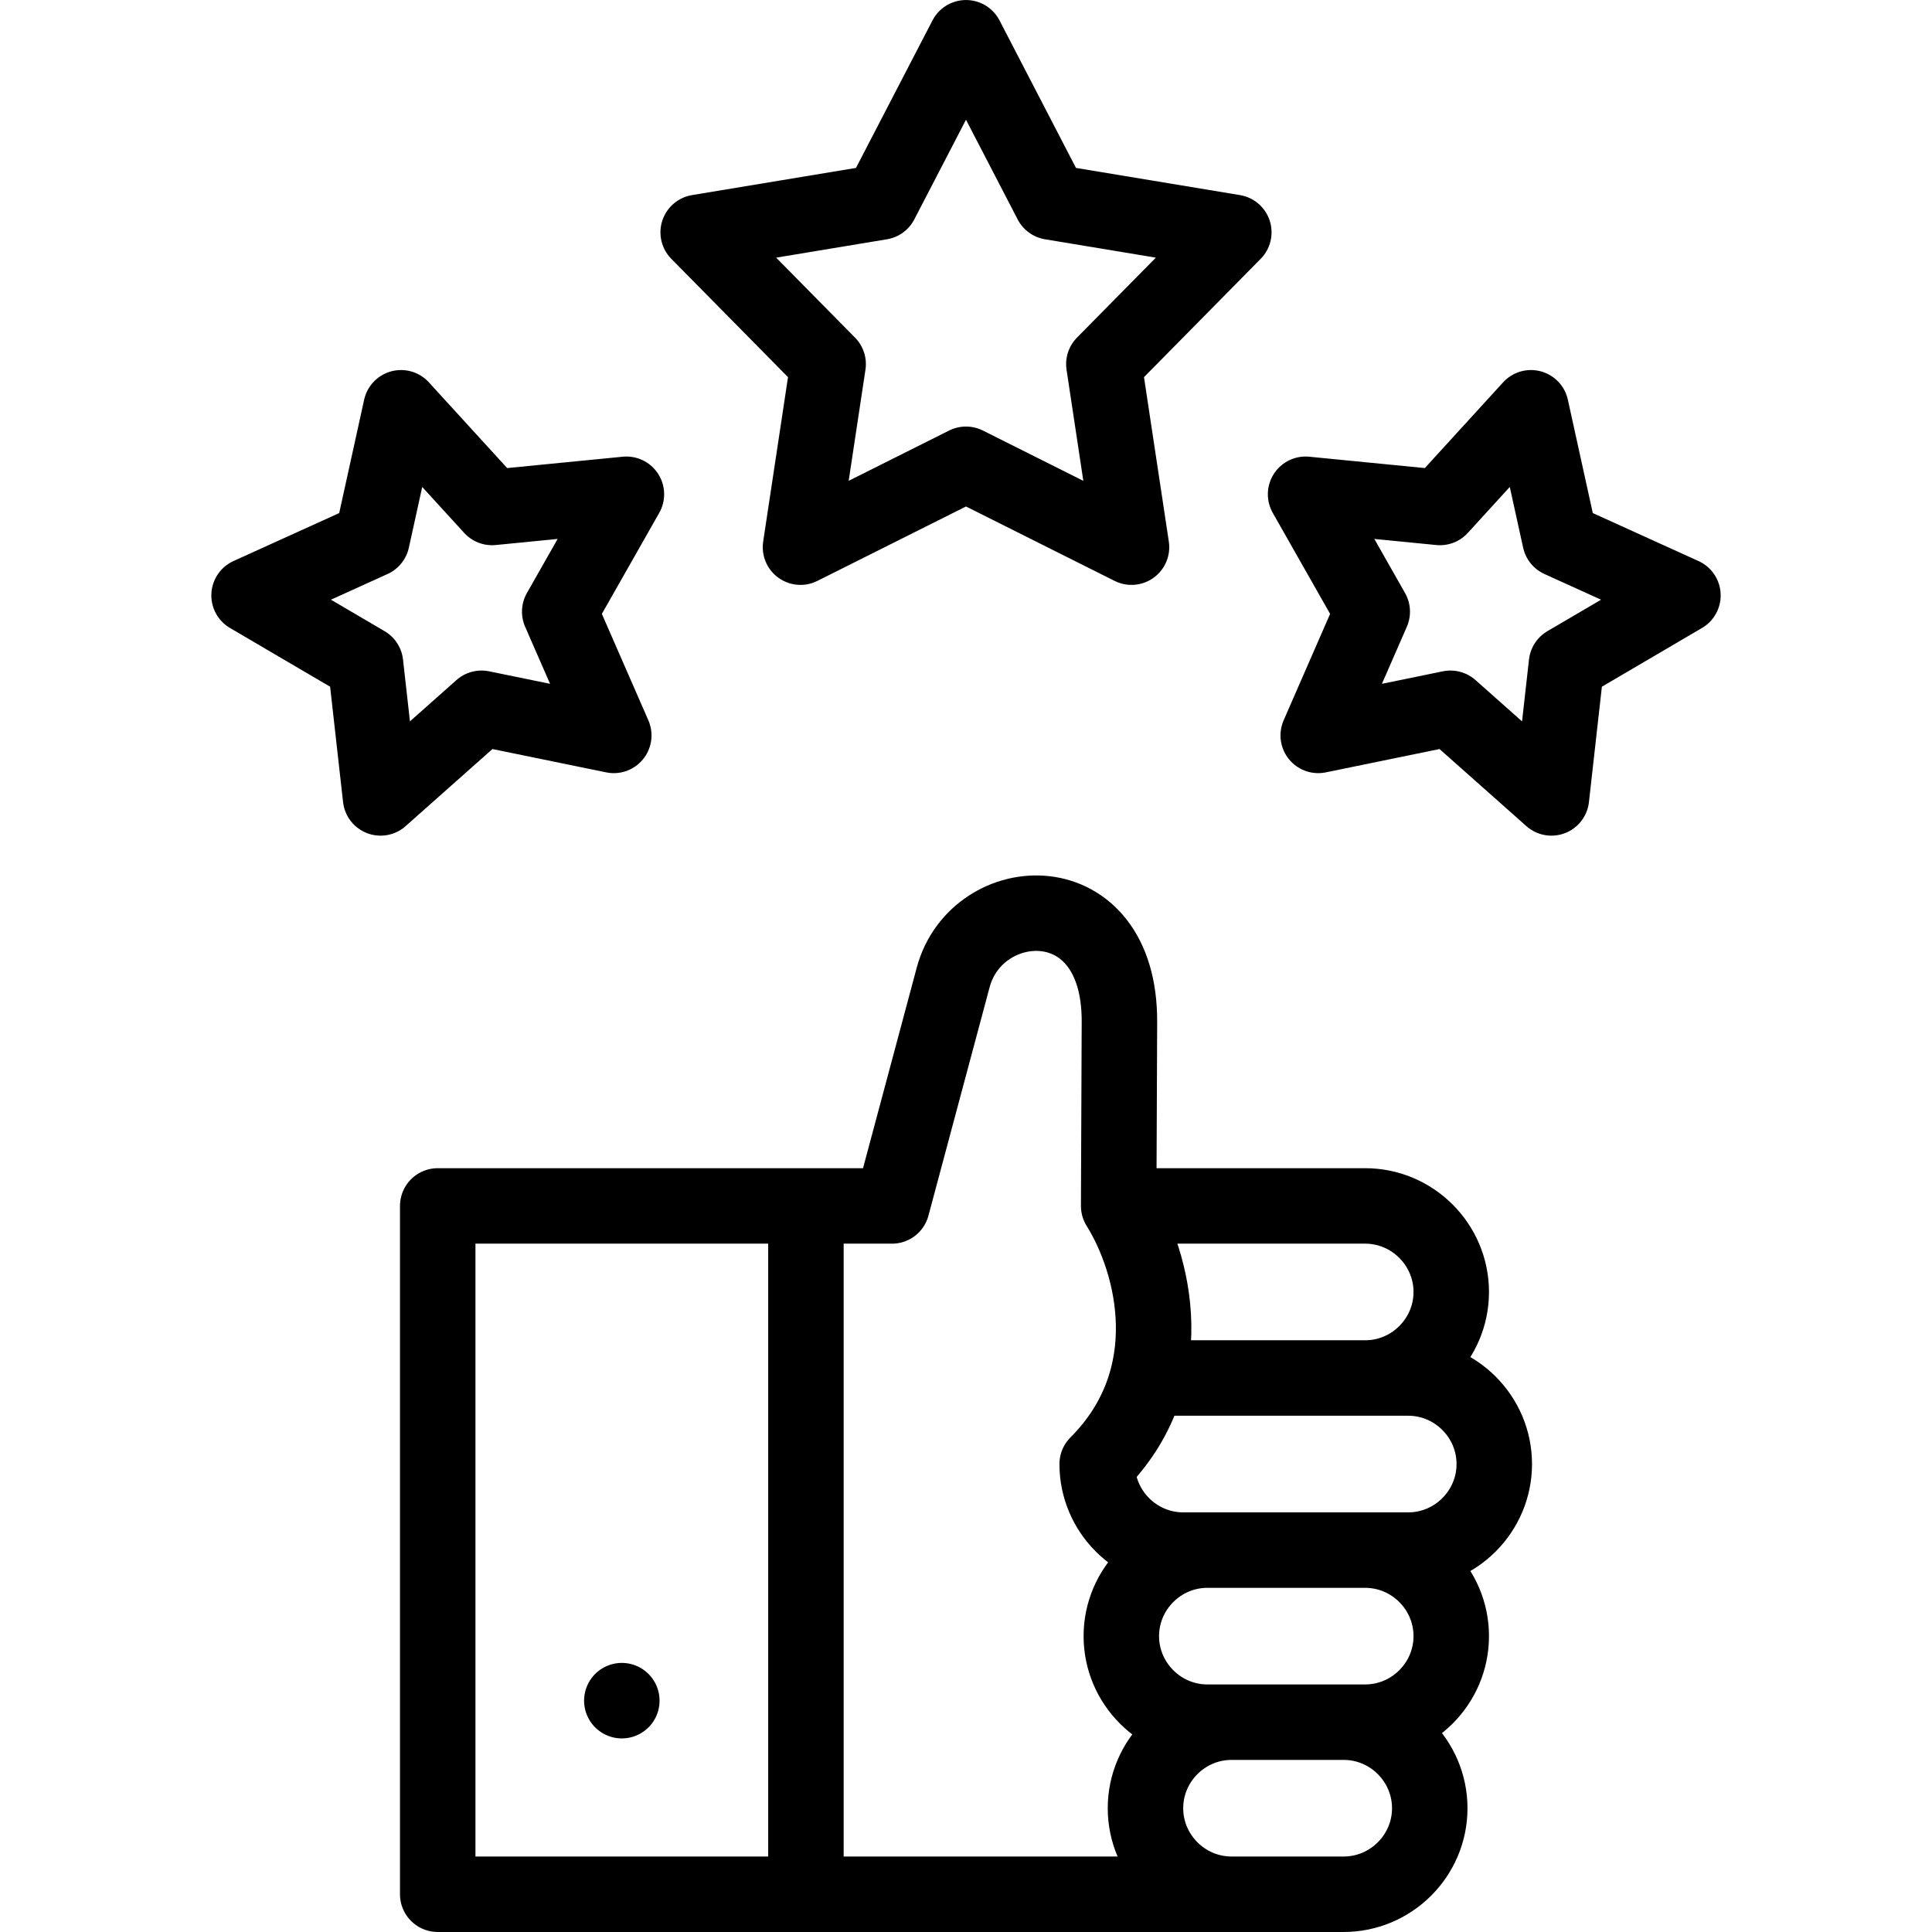 <svg width="48" height="48" viewBox="0 0 48 48" fill="none" xmlns="http://www.w3.org/2000/svg">
<path d="M20.023 30.429V46.594M28.768 34.236H34.987C36.163 34.236 37.125 35.198 37.125 36.374C37.125 37.55 36.163 38.512 34.987 38.512H29.396C28.221 38.512 27.259 37.55 27.259 36.374C29.396 34.236 28.682 31.386 27.793 29.961L27.812 25.389C27.827 21.877 24.267 22.101 23.682 24.282L22.161 29.961H10.875V47.062H33.384C34.56 47.062 35.522 46.1 35.522 44.925C35.522 43.749 34.56 42.787 33.384 42.787M33.918 38.512C35.094 38.512 36.056 39.474 36.056 40.649C36.056 41.825 35.094 42.787 33.918 42.787H29.996C28.821 42.787 27.859 41.825 27.859 40.649C27.859 39.474 28.821 38.512 29.996 38.512M33.918 34.236C35.094 34.236 36.056 33.274 36.056 32.099C36.056 30.923 35.093 29.961 33.918 29.961H28.274M30.596 47.062C29.421 47.062 28.459 46.1 28.459 44.925C28.459 43.749 29.421 42.787 30.596 42.787M15.449 42.252V42.253M24 0.938L26.116 5.02L30.654 5.772L27.425 9.046L28.112 13.594L24 11.535L19.888 13.594L20.575 9.046L17.346 5.772L21.883 5.02L24 0.938ZM9.963 10.131L12.225 12.608L15.563 12.28L13.906 15.197L15.249 18.271L11.963 17.597L9.455 19.824L9.081 16.49L6.188 14.793L9.242 13.407L9.963 10.131ZM38.037 10.131L35.775 12.608L32.437 12.28L34.093 15.197L32.751 18.271L36.036 17.597L38.545 19.824L38.919 16.49L41.812 14.793L38.758 13.407L38.037 10.131Z" stroke="black" stroke-width="1.875" stroke-miterlimit="22.926" stroke-linecap="round" stroke-linejoin="round"/>
</svg>
